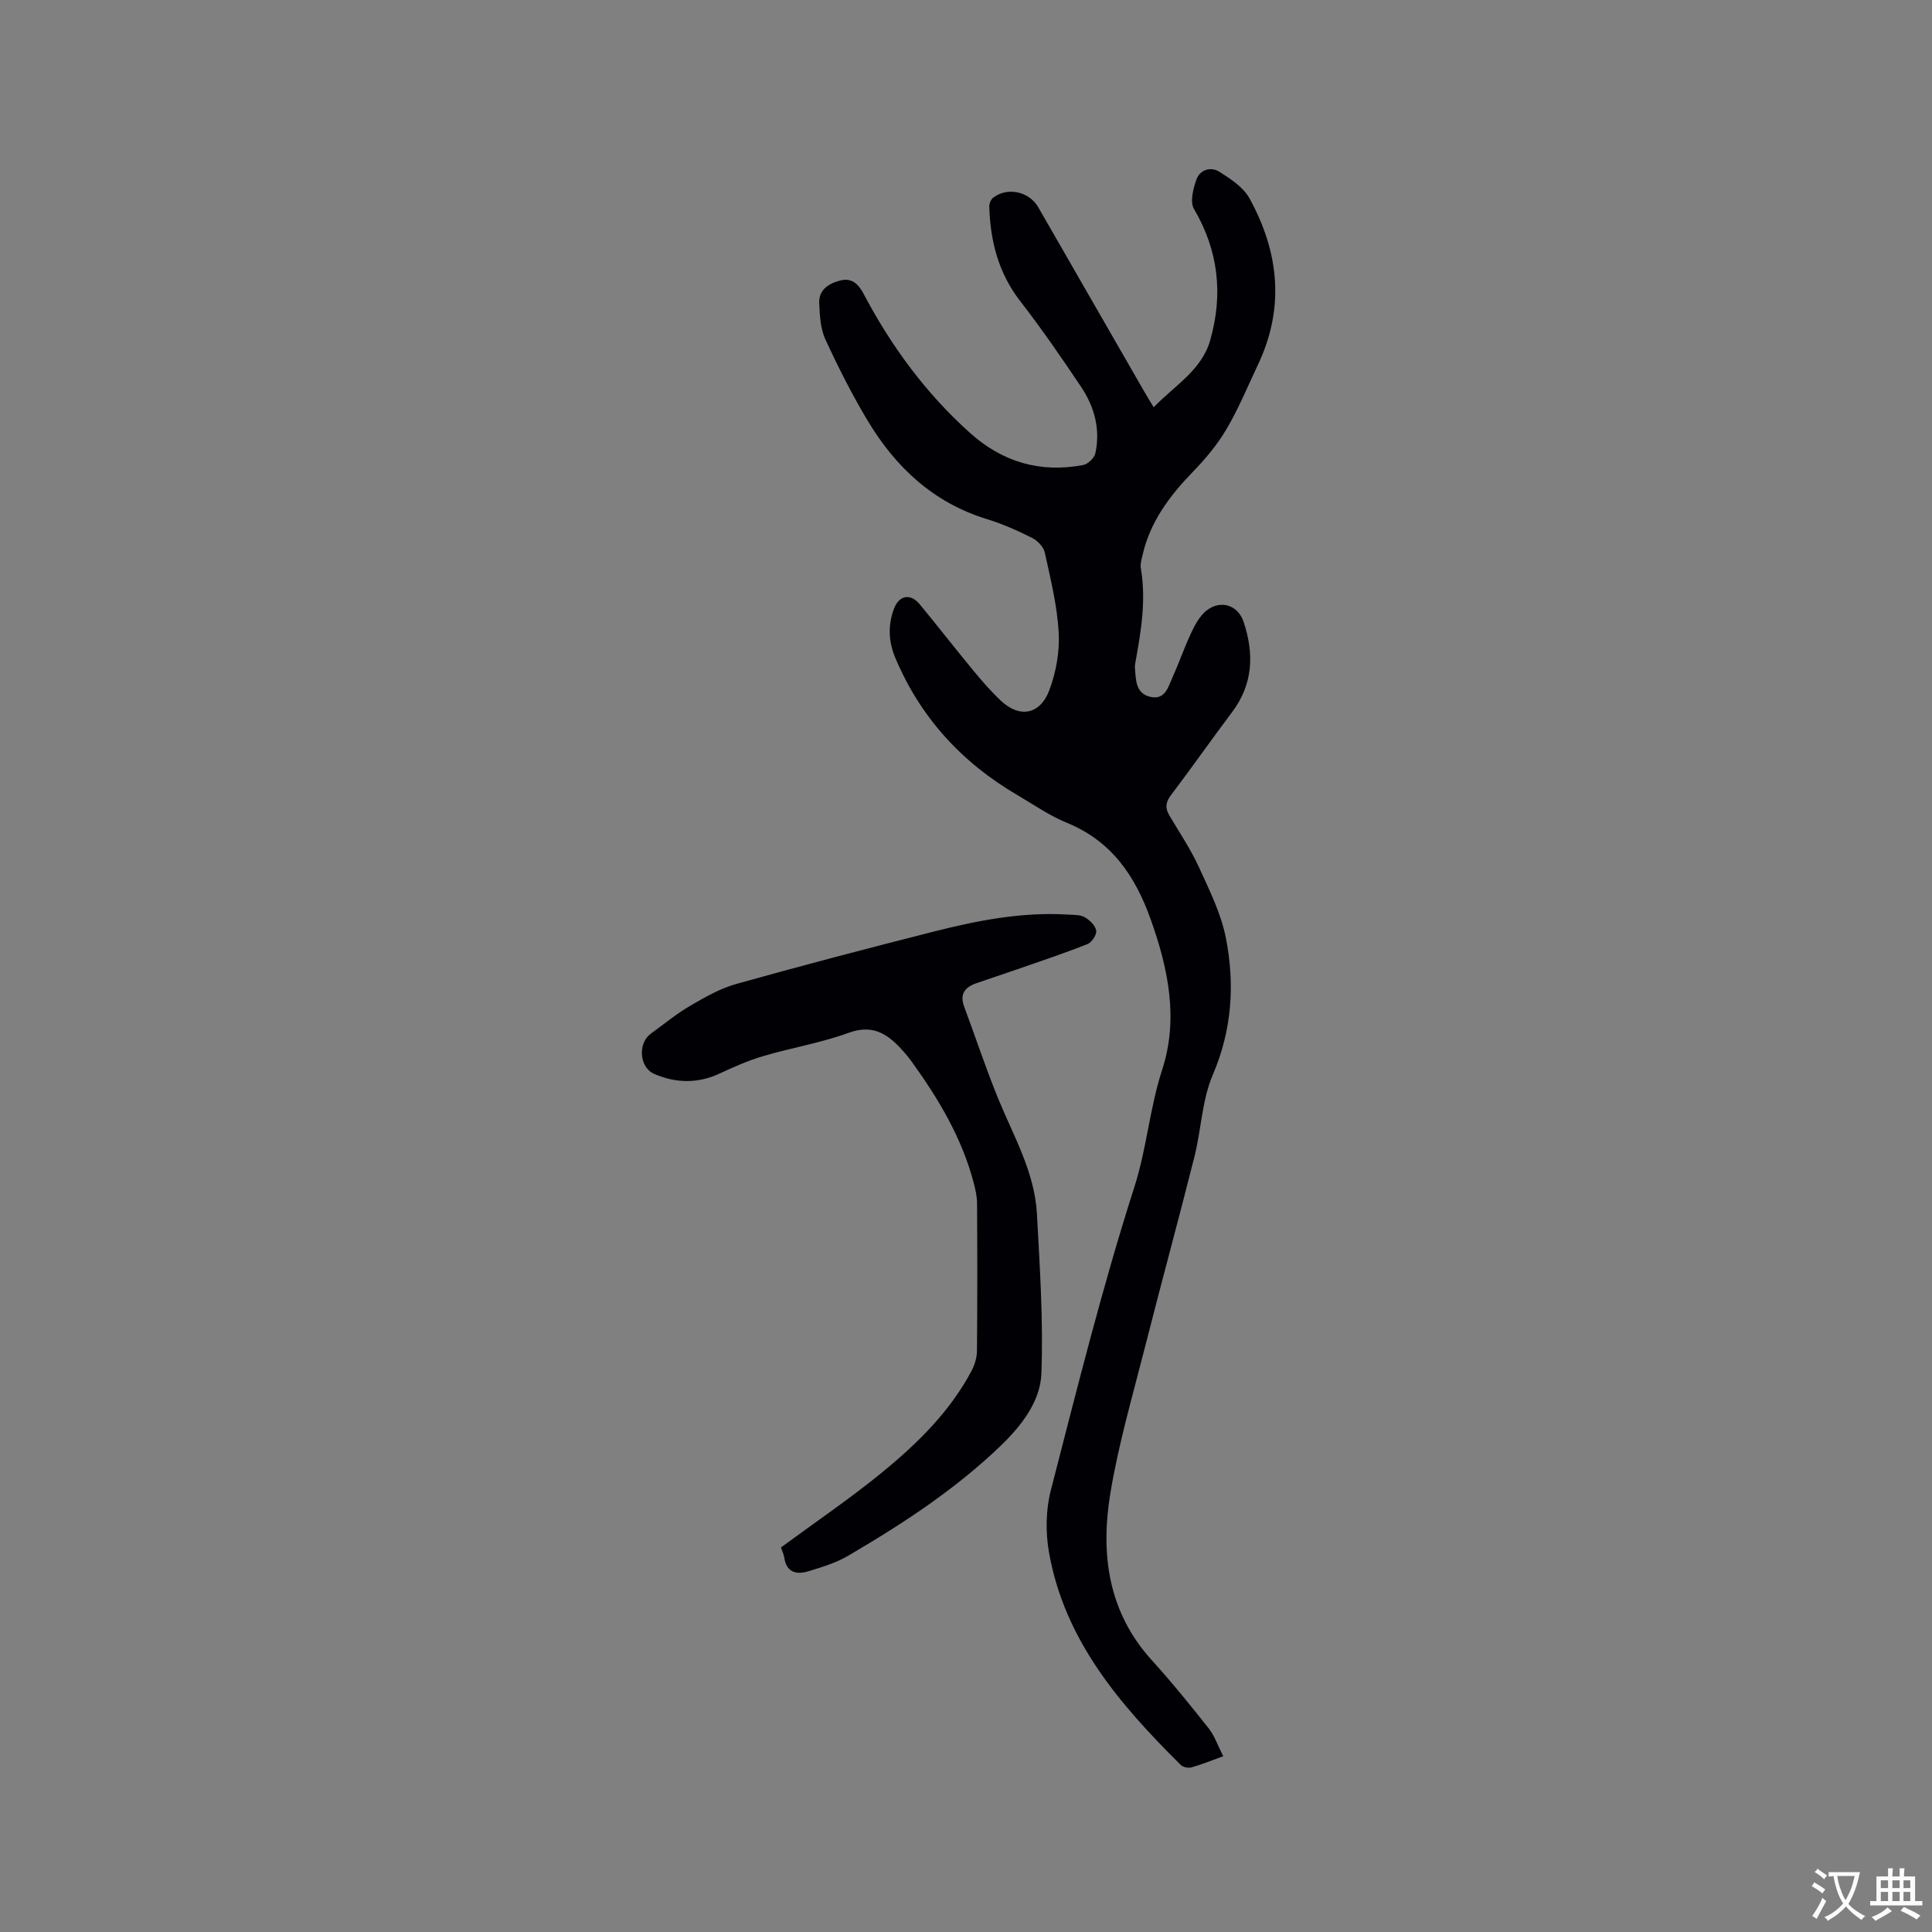 <svg enable-background="new 0 0 400 400" viewBox="0 0 400 400" xmlns="http://www.w3.org/2000/svg"><rect x="0" y="0" width="400" height="400" fill="#808080" stroke="none"/><path d="m253.26 363.61c-2.63.95-4.57 1.75-6.59 2.31-.65.18-1.73-.04-2.2-.5-12.62-12.52-24.11-25.83-27.3-44.09-.72-4.14-.65-8.76.4-12.81 5.42-21 10.66-42.09 17.28-62.73 2.58-8.05 3.17-16.35 5.77-24.33 3.4-10.47 1.29-20.83-2.37-31.08-3.24-9.09-8.12-16.24-17.37-20.03-3.6-1.47-6.87-3.76-10.25-5.74-11.51-6.74-20.1-16.09-25.28-28.45-1.4-3.34-1.56-6.79-.22-10.23 1.05-2.69 3.37-3.12 5.26-.85 3.72 4.49 7.29 9.1 11 13.6 1.82 2.2 3.7 4.38 5.77 6.34 3.86 3.67 8.14 3.02 10.07-2.07 1.42-3.74 2.18-8.03 1.96-12.01-.31-5.56-1.68-11.08-2.88-16.55-.26-1.17-1.51-2.47-2.63-3.03-3.02-1.51-6.15-2.9-9.37-3.89-11.06-3.4-18.88-10.72-24.66-20.36-3.26-5.43-6.13-11.12-8.78-16.88-1.01-2.2-1.14-4.91-1.26-7.41-.14-2.79 1.9-4.1 4.3-4.73 2.5-.66 3.84.75 4.95 2.85 5.68 10.77 12.8 20.44 21.9 28.63 6.77 6.1 14.58 8.39 23.49 6.71 1-.19 2.33-1.47 2.54-2.46 1.05-4.91-.18-9.55-2.9-13.63-4.06-6.08-8.22-12.1-12.69-17.88-4.51-5.83-6.17-12.42-6.38-19.55-.02-.61.33-1.47.8-1.83 2.97-2.28 7.46-1.29 9.34 1.98 7.29 12.67 14.57 25.34 21.86 38.01.62 1.08 1.28 2.14 2.04 3.41 4.35-4.54 9.93-7.66 11.7-13.89 2.7-9.49 1.73-18.52-3.36-27.18-.86-1.46-.17-4.2.51-6.1.73-2.06 3.01-2.71 4.77-1.59 2.32 1.48 4.95 3.2 6.21 5.5 6.11 11.09 7.35 22.63 1.77 34.41-2.13 4.5-4.03 9.13-6.55 13.4-1.89 3.21-4.37 6.16-6.98 8.85-4.8 4.96-8.8 10.3-10.37 17.16-.21.92-.52 1.91-.36 2.8 1.12 6.51.06 12.88-1.09 19.25-.07.42-.17.85-.14 1.26.22 2.52.08 5.44 3.32 6.1 2.96.6 3.58-2.1 4.46-4.05 1.31-2.89 2.34-5.9 3.67-8.78.74-1.61 1.58-3.31 2.8-4.54 2.87-2.9 6.98-2.01 8.26 1.83 2.18 6.55 1.99 12.87-2.39 18.68-4.27 5.67-8.34 11.5-12.63 17.15-1.14 1.5-1.27 2.71-.35 4.26 2.1 3.53 4.41 6.97 6.11 10.68 2.18 4.76 4.59 9.61 5.59 14.68 1.87 9.57 1.28 19-2.71 28.31-2.25 5.24-2.39 11.35-3.81 16.99-3.31 13.14-6.89 26.2-10.22 39.34-2.55 10.04-5.48 20.04-7.17 30.24-2.08 12.57-.54 24.64 8.61 34.69 4.13 4.54 7.99 9.33 11.8 14.14 1.17 1.52 1.82 3.49 2.95 5.69z" fill="#010105"/><path d="m161.69 320.38c7.15-5.26 14.26-10.08 20.88-15.49 7.31-5.97 14.08-12.59 18.59-21.09.66-1.24 1.1-2.77 1.11-4.17.09-10.18.08-20.35.02-30.53-.01-1.45-.36-2.92-.73-4.33-2.44-9.24-7.26-17.28-12.79-24.95-.8-1.11-1.71-2.16-2.66-3.15-2.89-2.98-5.87-4.49-10.39-2.84-5.74 2.09-11.87 3.1-17.75 4.84-3.09.91-6.07 2.24-9 3.6-4.54 2.12-9.09 1.99-13.53.07-3.11-1.35-3.4-6.38-.71-8.32 2.67-1.92 5.21-4.05 8.03-5.7 3.08-1.8 6.27-3.65 9.67-4.6 13.54-3.8 27.15-7.36 40.78-10.82 9.15-2.32 18.4-4.14 27.94-3.54 1.16.07 2.47 0 3.41.53 1.04.59 2.22 1.72 2.4 2.78.14.83-.92 2.44-1.81 2.79-4.81 1.91-9.73 3.55-14.62 5.25-2.79.98-5.61 1.88-8.4 2.86-2.33.82-3.49 2.23-2.51 4.84 2.36 6.33 4.47 12.76 7.03 19.01 3.2 7.82 7.58 15.28 8.04 23.94.59 11 1.33 22.04.92 33.02-.22 5.83-4.2 10.88-8.42 14.94-4.4 4.24-9.22 8.11-14.19 11.67-5.59 4-11.46 7.62-17.39 11.11-2.5 1.47-5.4 2.34-8.2 3.2-2.49.77-4.6.31-5.04-2.86-.13-.7-.46-1.39-.68-2.06z" fill="#010105"/><g fill="#fafbfa"><path d="m377.9 391.2c-.2.3-.4.5-.6.8-.7-.6-1.4-1-2.2-1.5.2-.3.4-.5.5-.8.6.4 1.4.8 2.3 1.5zm-1.8 6.1c-.2-.2-.5-.4-.9-.6.4-.6.8-1.2 1.2-1.9s.7-1.3.9-1.9c.3.3.5.5.8.7-.7 1.3-1.4 2.6-2 3.7zm2.2-9c-.3.3-.5.5-.6.8-.6-.6-1.3-1.1-2-1.5.3-.3.5-.5.6-.7.6.5 1.3.9 2 1.4zm.3.2v-.9h2 4.5c-.3 1.3-.6 2.5-1 3.6s-.9 2.1-1.4 3c.4.5 1 1 1.6 1.4s1.2.8 1.9 1.1c-.3.2-.5.4-.8.8-.4-.3-1-.7-1.6-1.2s-1.2-1.1-1.6-1.6c-.5.6-1.1 1.1-1.7 1.6s-1.4.9-2.1 1.4c-.1-.3-.3-.5-.7-.8.6-.2 1.2-.5 1.9-1s1.4-1.1 2-1.8c-.5-.8-.9-1.6-1.2-2.5s-.6-2-.8-3.2c-.4.1-.7.1-1 .1zm2.5 2.7c.3 1 .7 1.7 1 2.2.3-.5.6-1.1 1-2s.6-1.9.9-3h-3.2-.4c.1.9.3 1.8.7 2.8z"/><path d="m396.5 388.5v1.5 3.6h1.5v.9c-.4 0-1 0-1.7 0h-7.9c-.5 0-.9 0-1.2 0v-.9h1.3v-3.5c0-.7 0-1.2 0-1.6h2.4c0-.8 0-1.4 0-1.7h1c0 .3-.1.8-.1 1.7h1.5c0-.8 0-1.4 0-1.7h1c0 .3-.1.9-.1 1.7zm-8.2 9.2c-.2-.3-.5-.5-.8-.8.8-.3 1.4-.6 1.9-.9s1-.7 1.4-1.1c.3.3.6.5.9.8-1.6 1-2.8 1.6-3.4 2zm2.6-6.8v-1.6h-1.5v1.6zm0 2.7v-1.9h-1.5v1.9zm2.4-2.7v-1.6h-1.5v1.6zm0 2.7v-1.9h-1.5v1.9zm.2 2 .7-.8c.4.2.9.5 1.6.8s1.3.7 1.8 1c-.3.3-.5.5-.8.8-.4-.3-1.5-1-3.3-1.8zm2-4.7v-1.6h-1.4v1.6zm0 2.7v-1.9h-1.4v1.9z"/></g></svg>